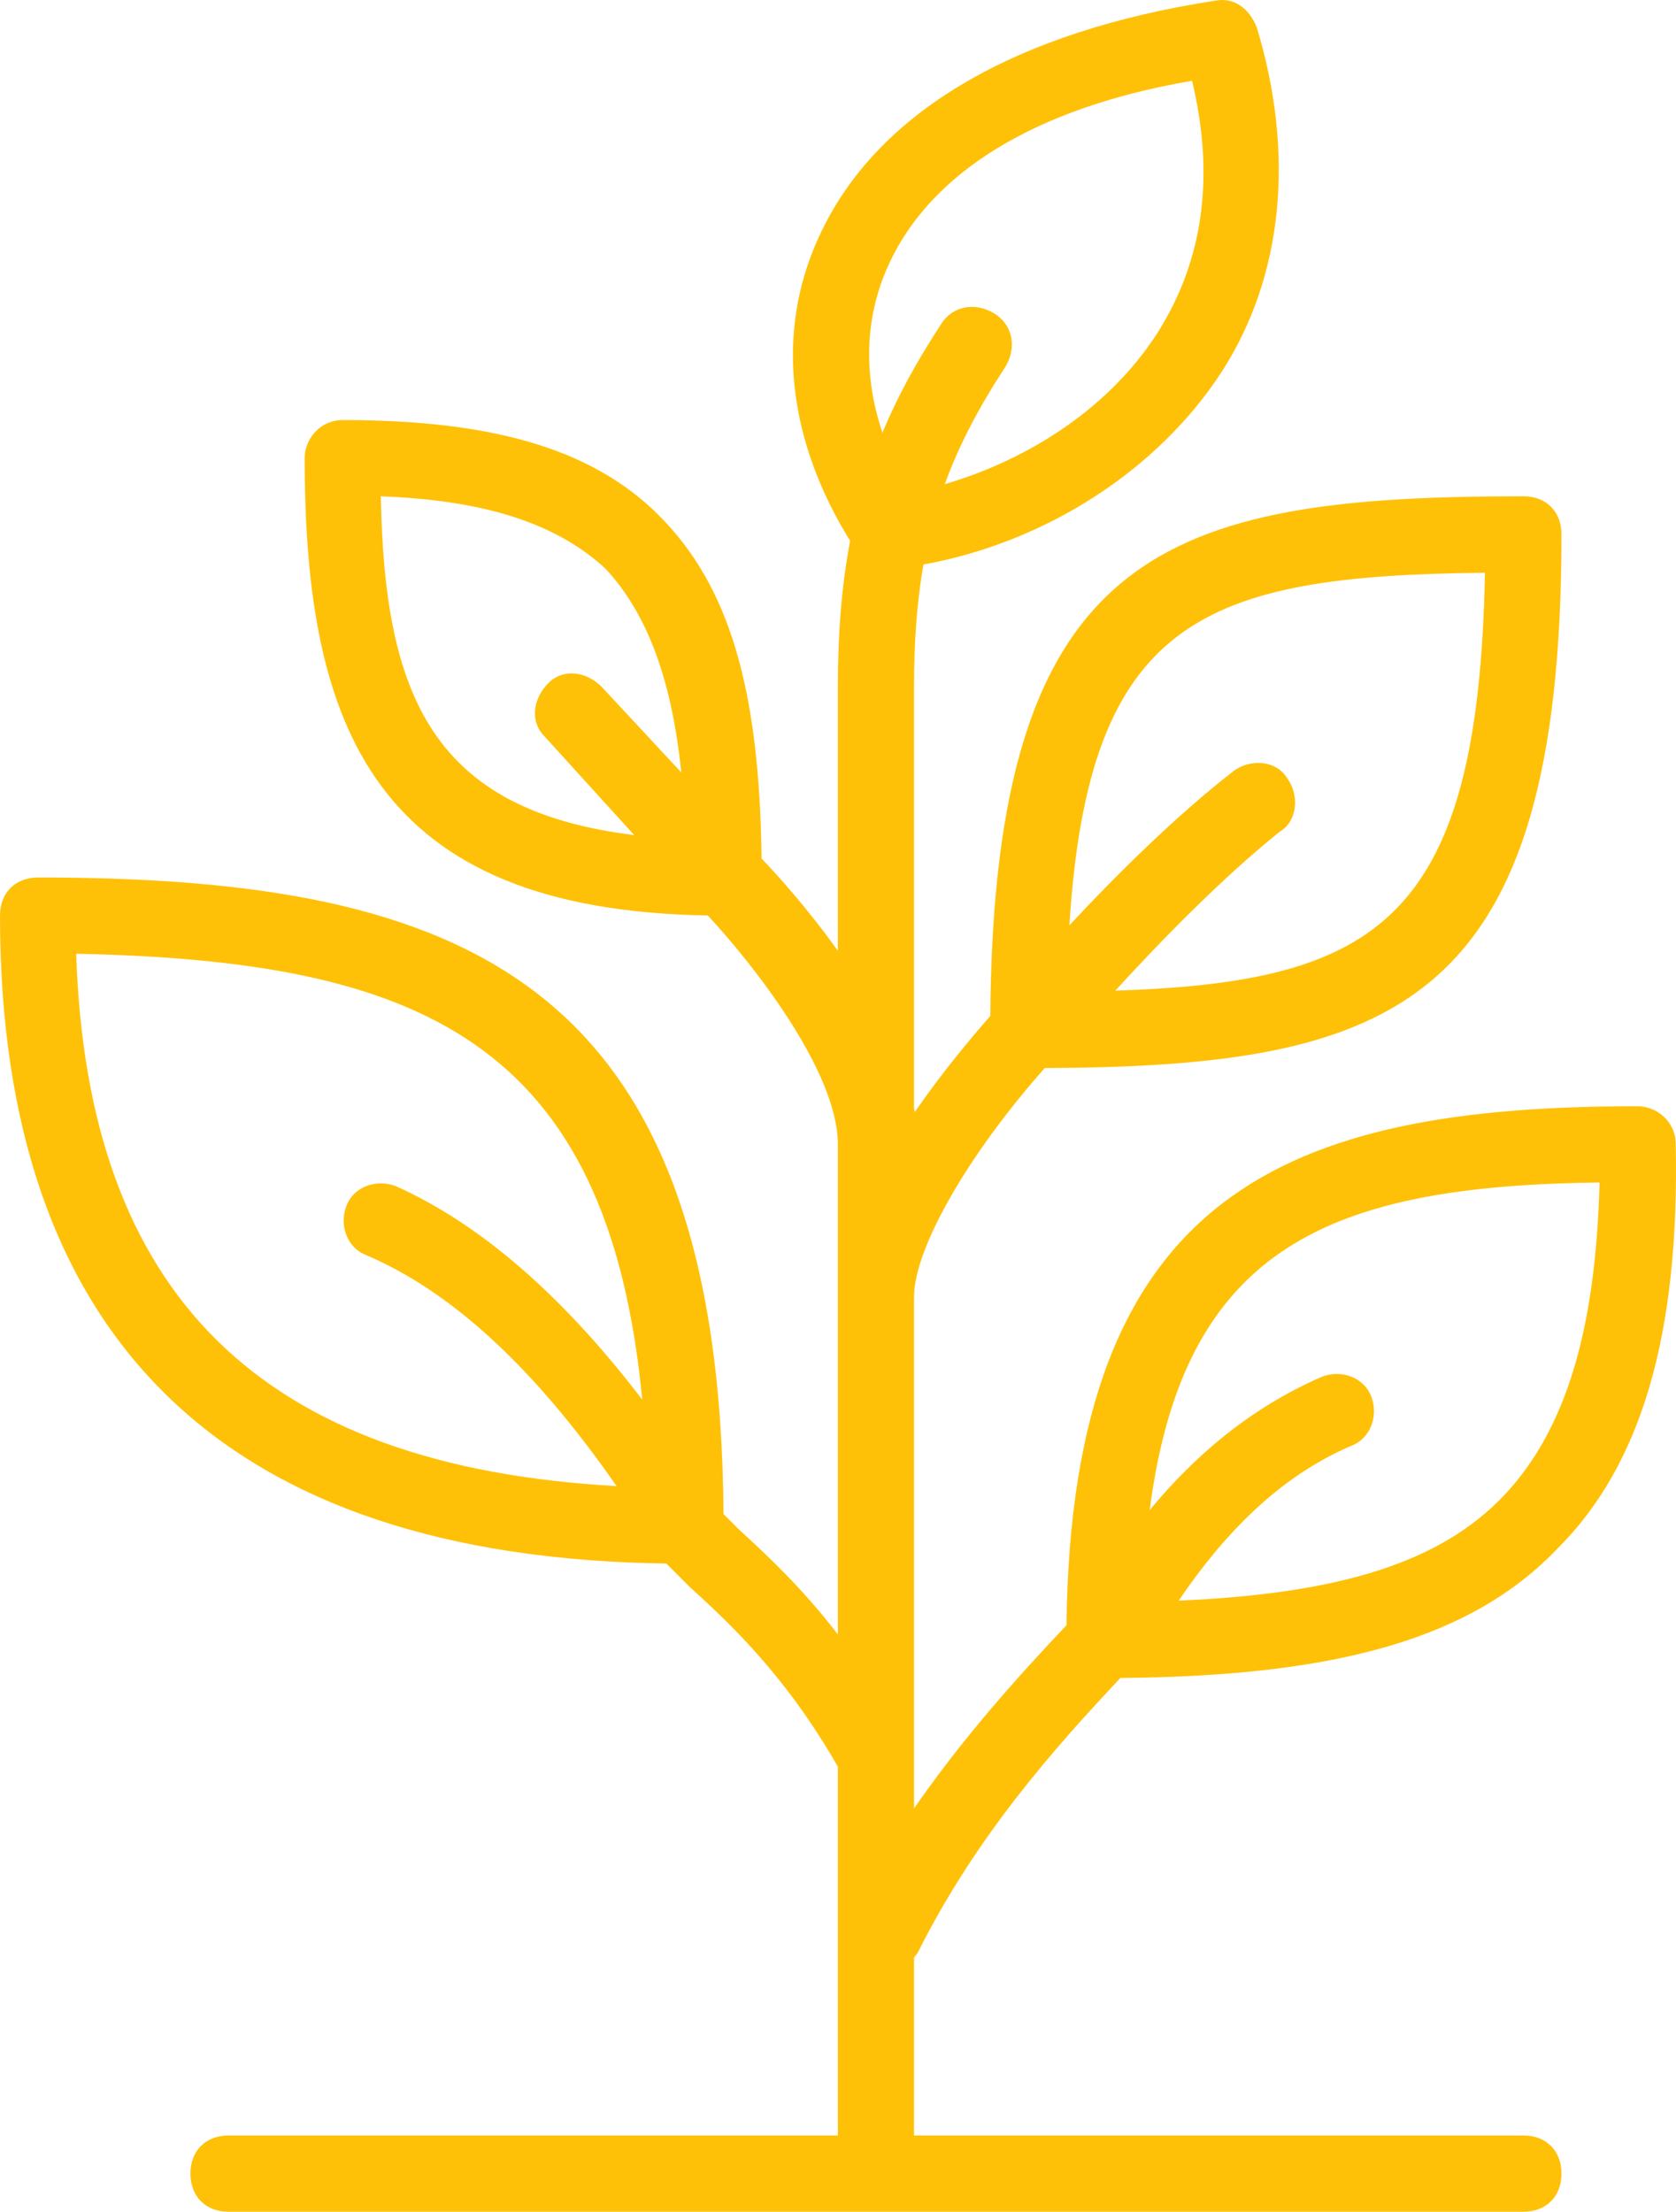 <svg width="72" height="95" viewBox="0 0 72 95" fill="none" xmlns="http://www.w3.org/2000/svg">
<path d="M65.444 91.725H39.267V84.078C39.325 84.011 39.38 83.941 39.43 83.866C41.914 78.895 45.279 75.105 48.133 72.073C57.538 71.997 63.243 70.347 66.917 66.509C70.516 62.907 72.152 57.34 71.989 49.153C71.989 48.171 71.171 47.516 70.353 47.516C55.306 47.516 46.021 51.201 45.816 69.807C43.742 72.003 41.424 74.566 39.267 77.675V55.703C39.267 53.662 41.523 49.666 44.88 45.877C59.941 45.804 67.08 43.271 67.08 22.955C67.08 21.972 66.426 21.317 65.444 21.317C50.054 21.317 42.686 23.568 42.542 43.64C41.719 44.574 40.48 46.054 39.298 47.765C39.287 47.705 39.279 47.645 39.266 47.585V29.504C39.266 27.532 39.395 25.816 39.67 24.247C44.934 23.297 49.784 20.171 52.519 15.914C55.137 11.82 55.627 6.581 53.991 1.177C53.664 0.359 53.01 -0.132 52.192 0.031C43.684 1.341 37.63 4.78 35.176 10.183C33.313 14.223 33.809 18.852 36.52 23.231C36.163 25.114 35.994 27.162 35.994 29.504V40.839C34.681 38.998 33.348 37.536 32.717 36.876C32.628 29.512 31.304 25.138 28.305 22.136C25.36 19.189 20.942 18.043 14.725 18.043C13.743 18.043 13.089 18.861 13.089 19.68C13.089 31.288 16.103 39.086 30.407 39.323C32.287 41.341 35.994 46.002 35.994 49.153V70.202C34.454 68.201 32.969 66.818 31.74 65.691L31.082 65.032C30.928 42.214 20.154 37.691 1.636 37.691C0.654 37.691 0 38.346 0 39.329C0 57.568 9.699 66.897 28.625 67.158L29.613 68.147C31.37 69.745 33.751 71.969 35.994 75.882V91.725H9.817C8.835 91.725 8.181 92.38 8.181 93.362C8.181 94.345 8.835 95 9.817 95H65.444C66.426 95 67.08 94.345 67.08 93.362C67.08 92.38 66.426 91.725 65.444 91.725ZM68.716 50.79C68.553 57.176 67.244 61.433 64.626 64.217C61.881 67.117 57.57 68.452 50.635 68.752C52.456 66.067 54.841 63.46 58.082 62.088C58.9 61.761 59.227 60.778 58.9 59.96C58.572 59.141 57.591 58.813 56.773 59.141C53.646 60.51 51.278 62.58 49.39 64.863C50.862 53.495 57.183 50.938 68.716 50.79ZM38.121 11.493C39.921 7.4 44.502 4.616 51.21 3.47C52.192 7.564 51.701 11.166 49.738 14.277C47.482 17.804 43.769 19.871 40.587 20.795C41.209 19.09 42.067 17.474 43.193 15.751C43.684 14.932 43.52 13.949 42.702 13.458C41.884 12.967 40.903 13.13 40.412 13.949C39.387 15.514 38.559 17.026 37.908 18.585C37.083 16.129 37.152 13.676 38.121 11.493ZM16.361 21.318C20.779 21.481 23.887 22.464 26.014 24.428C27.761 26.311 28.845 29.078 29.268 33.18L25.851 29.504C25.196 28.849 24.215 28.686 23.56 29.34C22.906 29.995 22.742 30.978 23.396 31.633L27.245 35.87C18.628 34.807 16.513 29.956 16.361 21.318ZM3.273 40.966C18.011 41.27 26.115 44.683 27.59 60.117C24.161 55.634 20.636 52.578 17.016 50.954C16.198 50.627 15.216 50.954 14.889 51.773C14.562 52.592 14.889 53.574 15.707 53.901C19.387 55.46 22.945 58.736 26.487 63.832C11.188 62.983 3.75 55.612 3.273 40.966ZM63.793 24.601C63.51 39.521 59.212 42.183 47.914 42.551C49.877 40.395 52.559 37.66 54.973 35.727C55.791 35.235 55.791 34.089 55.301 33.434C54.81 32.615 53.664 32.615 53.01 33.107C50.544 35.014 47.924 37.613 45.94 39.745C46.77 26.538 51.75 24.731 63.793 24.601Z" fill="#FFC107"/>
</svg>
